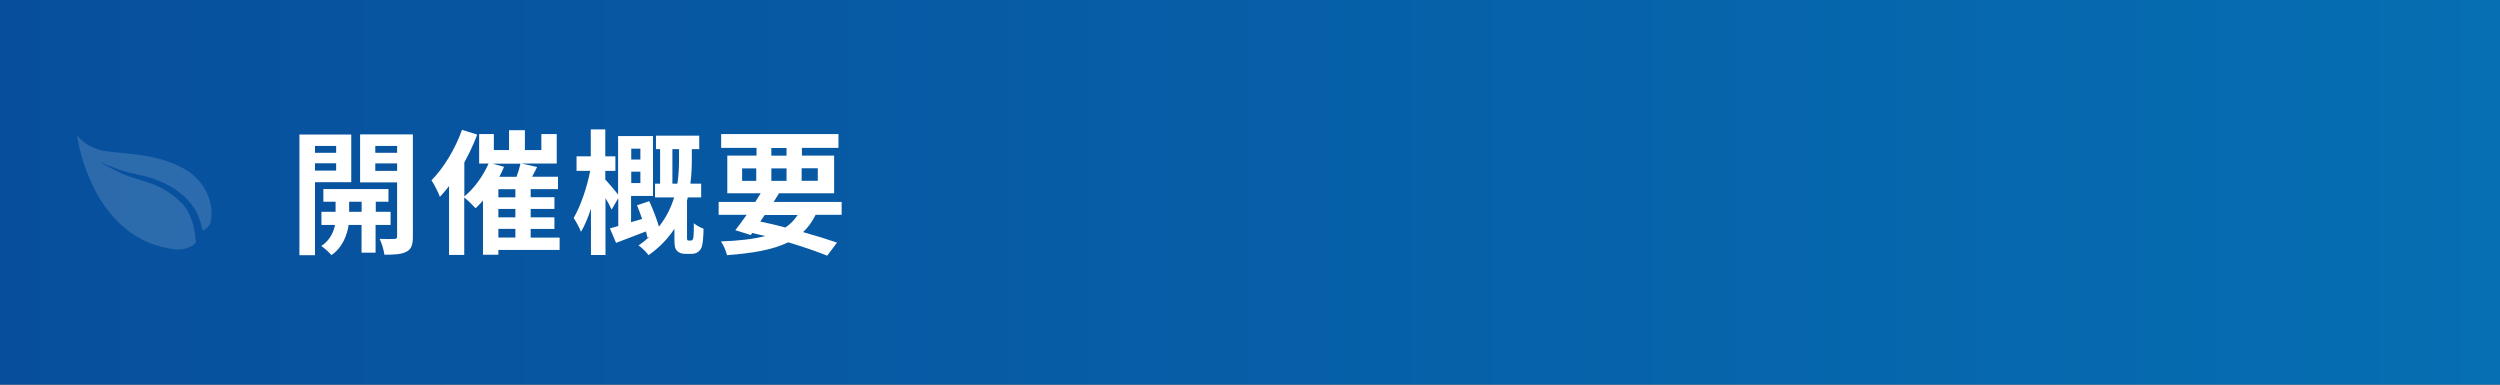 <?xml version="1.0" encoding="utf-8"?>
<!-- Generator: Adobe Illustrator 27.4.1, SVG Export Plug-In . SVG Version: 6.00 Build 0)  -->
<svg version="1.1" id="レイヤー_1" xmlns="http://www.w3.org/2000/svg" xmlns:xlink="http://www.w3.org/1999/xlink" x="0px"
	 y="0px" viewBox="0 0 260 40" style="enable-background:new 0 0 260 40;" xml:space="preserve">
<rect x="0" y="0" width="260" height="40" fill="#333333" stroke="none"/>
<style type="text/css">
	.st0{fill:url(#SVGID_1_);}
	.st1{opacity:0.15;fill:#FFFFFF;}
	.st2{fill:none;}
	.st3{fill:#FFFFFF;}
</style>
<linearGradient id="SVGID_1_" gradientUnits="userSpaceOnUse" x1="0" y1="20" x2="260" y2="20">
	<stop  offset="0" style="stop-color:#074F9D"/>
	<stop  offset="1" style="stop-color:#066EB2"/>
</linearGradient>
<rect class="st0" width="260" height="40"/>
<g>
	<path class="st1" d="M18.49,25.96c1.05-0.06,1.6-0.38,1.88-0.73c-0.05-0.86-0.21-1.92-0.65-2.89c-0.25-0.55-0.61-1.06-1.05-1.43
		c-0.48-0.44-0.92-0.78-1.37-1.06c-0.88-0.55-1.66-0.79-1.9-0.87c-0.25-0.08-0.69-0.23-1.23-0.4c-0.54-0.15-1.18-0.38-1.74-0.65
		c-1.14-0.52-2.08-1.11-2.07-1.11c0,0,1,0.47,2.17,0.86c0.59,0.21,1.19,0.35,1.75,0.46c0.55,0.12,1.02,0.24,1.28,0.32
		c0.48,0.17,3.37,0.94,4.84,3.53c0.33,0.66,0.54,1.35,0.68,1.99c0.33-0.16,0.75-0.46,0.86-1.03c0.2-0.98,0.09-3.93-3.1-5.57
		c-3.19-1.64-6.75-1.31-8.46-1.79S8,14.04,8,14.04S9.42,25.16,18.49,25.96z"/>
	<rect x="8" y="13" class="st2" width="14" height="14"/>
</g>
<g>
	<g>
		<path class="st3" d="M32.76,18.95v7.59h-1.62V13.99h5.39v4.96H32.76z M32.76,15.18v0.71h2.2v-0.71H32.76z M34.96,17.74v-0.76h-2.2
			v0.76H34.96z M39.06,23.39v2.89h-1.46v-2.89h-1.34c-0.14,0.97-0.6,2.33-1.79,3.14c-0.24-0.29-0.74-0.73-1.06-0.95
			c0.9-0.56,1.29-1.47,1.43-2.19h-1.41v-1.36h1.47v-1.05h-1.27v-1.32h6.77v1.32h-1.32v1.05h1.54v1.36H39.06z M37.61,22.03v-1.05
			h-1.3v1.05H37.61z M42.94,24.59c0,0.85-0.15,1.32-0.66,1.58c-0.5,0.28-1.23,0.32-2.3,0.32c-0.06-0.46-0.28-1.22-0.5-1.65
			c0.63,0.03,1.32,0.03,1.53,0.01c0.22,0,0.29-0.08,0.29-0.28v-5.6h-3.85v-4.99h5.49V24.59z M39.03,15.18v0.71h2.27v-0.71H39.03z
			 M41.3,17.77v-0.78h-2.27v0.78H41.3z"/>
		<path class="st3" d="M58.19,25.99h-6.36v0.5h-1.6v-5.63c-0.25,0.29-0.52,0.56-0.77,0.8c-0.27-0.29-0.81-0.84-1.18-1.12v5.97H46.7
			v-7.16c-0.31,0.41-0.63,0.78-0.95,1.12c-0.15-0.41-0.6-1.33-0.88-1.72c1.26-1.26,2.47-3.25,3.18-5.25l1.58,0.5
			c-0.36,0.97-0.83,1.95-1.34,2.89v3.54c1.02-0.83,1.95-2.12,2.52-3.42h-0.98v-3.07h1.53v1.67h1.58v-2.07h1.65v2.07h1.71v-1.67h1.6
			v3.07h-3.64l1.6,0.36l-0.52,1.01h2.69v1.29h-2.84v0.84h2.47v1.22h-2.47v0.87h2.47v1.21h-2.47v0.9h3.01V25.99z M52.42,17.35
			c-0.14,0.35-0.31,0.7-0.49,1.04h1.79c0.17-0.46,0.32-0.97,0.41-1.37h-2.89L52.42,17.35z M53.6,19.68h-1.77v0.84h1.77V19.68z
			 M53.6,21.73h-1.77v0.87h1.77V21.73z M51.83,24.7h1.77v-0.9h-1.77V24.7z"/>
		<path class="st3" d="M71.84,25.01c0.08,0,0.15-0.01,0.18-0.07c0.04-0.04,0.08-0.15,0.1-0.29c0.03-0.24,0.04-0.78,0.04-1.43
			c0.24,0.21,0.69,0.45,1.01,0.57c-0.01,0.7-0.07,1.44-0.15,1.74c-0.07,0.32-0.21,0.5-0.41,0.66c-0.17,0.14-0.43,0.21-0.69,0.21
			h-0.66c-0.32,0-0.64-0.08-0.85-0.32c-0.21-0.22-0.27-0.45-0.27-1.25v-1.04c-0.64,0.98-1.51,1.92-2.69,2.75
			c-0.21-0.31-0.71-0.79-1.04-1.02c0.42-0.28,0.8-0.59,1.13-0.9l-0.21,0.08c-0.04-0.18-0.08-0.39-0.15-0.63
			c-1.08,0.42-2.19,0.84-3.11,1.19l-0.64-1.51c0.25-0.07,0.55-0.15,0.87-0.24v-2.9l-0.69,1.19c-0.14-0.32-0.39-0.77-0.64-1.2v5.92
			h-1.51v-4.82c-0.31,0.94-0.66,1.79-1.04,2.41c-0.17-0.45-0.5-1.05-0.76-1.44c0.71-1.19,1.4-3.22,1.72-4.9h-1.42v-1.51h1.48v-2.8
			h1.51v2.8h1.05v1.51h-1.05v0.9c0.27,0.28,1.01,1.15,1.33,1.56v-6.08h3.63v6.23h-2.28v2.73l1.15-0.34
			c-0.17-0.49-0.35-0.98-0.53-1.42l1.27-0.43c0.38,0.83,0.77,1.83,1.01,2.65c0.78-0.98,1.27-2.02,1.58-3.04h-1.99V19.1h0.53v-3.59
			h-0.43v-1.4h4.5v1.4h-0.77v1.05c0,0.76-0.03,1.61-0.15,2.54h1.12v1.43h-1.39c-0.03,0.11-0.06,0.22-0.08,0.34v3.87
			c0,0.08,0,0.17,0.03,0.21c0.03,0.06,0.1,0.07,0.17,0.07H71.84z M65.65,15.46v1.13h0.95v-1.13H65.65z M66.6,19.04v-1.19h-0.95v1.19
			H66.6z M70.45,19.1c0.14-0.92,0.17-1.79,0.17-2.54v-1.05h-0.69v3.59H70.45z"/>
		<path class="st3" d="M84.82,22.35c-0.35,0.71-0.78,1.3-1.3,1.79c1.36,0.38,2.58,0.76,3.53,1.09l-1.02,1.36
			c-1.06-0.43-2.48-0.92-4.06-1.39c-1.57,0.77-3.64,1.13-6.36,1.34c-0.11-0.48-0.38-1.06-0.63-1.43c1.85-0.07,3.36-0.24,4.61-0.56
			c-0.45-0.11-0.9-0.22-1.36-0.32l-0.15,0.21l-1.61-0.5c0.35-0.45,0.76-0.99,1.18-1.6h-2.91v-1.34h3.81c0.2-0.31,0.38-0.6,0.56-0.9
			h-3.47v-3.92h3.04v-0.8h-3.68v-1.44h12.2v1.44h-3.8v0.8h3.35v3.92h-5.73c-0.18,0.29-0.36,0.59-0.56,0.9h7.07v1.34H84.82z
			 M77.18,18.81h1.47v-1.3h-1.47V18.81z M79.07,23.04c0.87,0.18,1.75,0.39,2.61,0.62c0.52-0.35,0.94-0.78,1.27-1.3h-3.42
			L79.07,23.04z M80.22,16.19h1.58v-0.8h-1.58V16.19z M81.8,18.81v-1.3h-1.58v1.3H81.8z M83.37,17.5v1.3h1.68v-1.3H83.37z"/>
	</g>
</g>
<g>
</g>
<g>
</g>
<g>
</g>
<g>
</g>
<g>
</g>
<g>
</g>
<g>
</g>
<g>
</g>
<g>
</g>
<g>
</g>
<g>
</g>
<g>
</g>
<g>
</g>
<g>
</g>
<g>
</g>
</svg>
